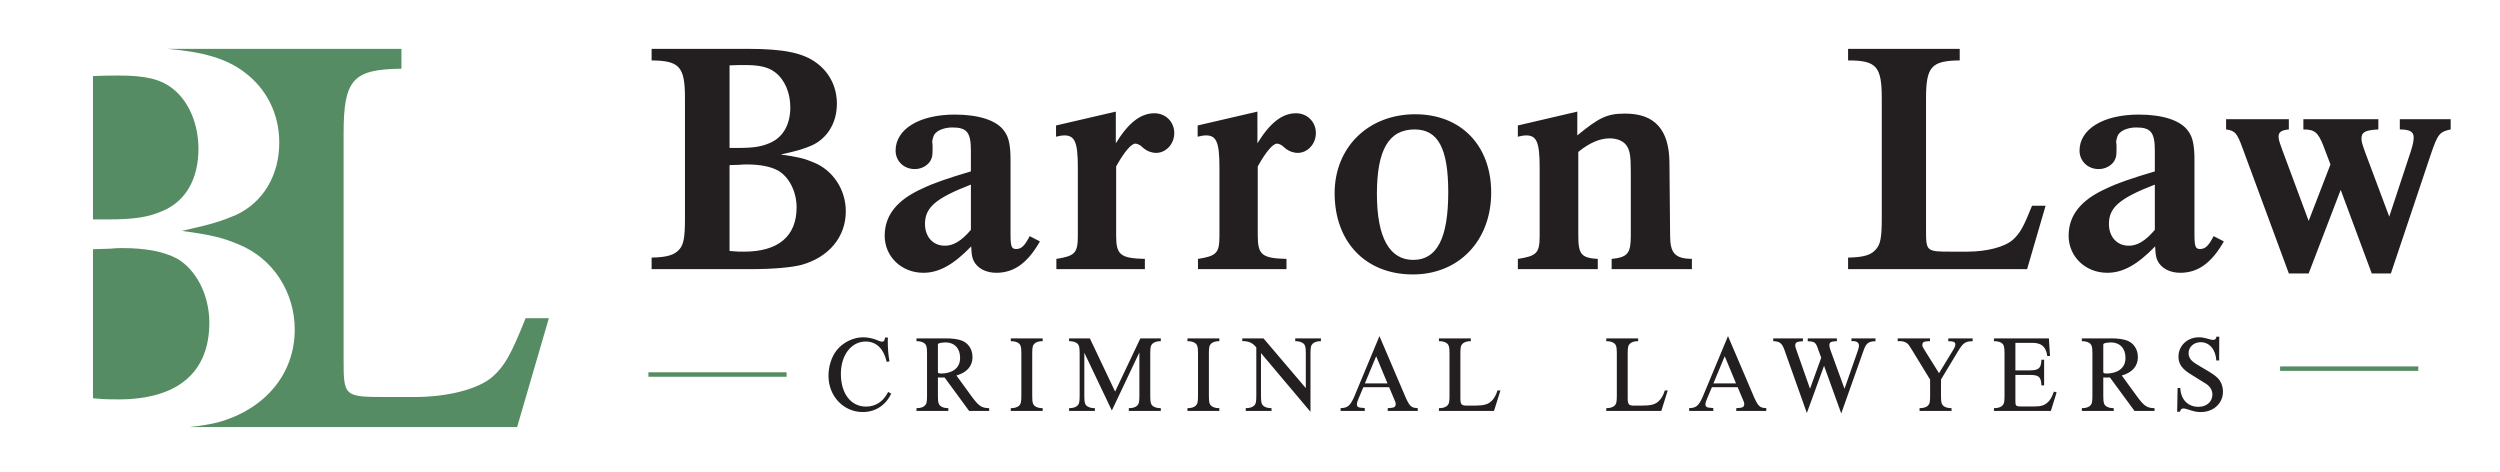 <?xml version="1.0" encoding="UTF-8" standalone="no"?>
<svg xmlns="http://www.w3.org/2000/svg" xmlns:xlink="http://www.w3.org/1999/xlink" xmlns:serif="http://www.serif.com/" width="100%" height="100%" viewBox="0 0 8993 1697" version="1.1" xml:space="preserve" style="fill-rule:evenodd;clip-rule:evenodd;stroke-linejoin:round;stroke-miterlimit:2;">
  <g id="Layer-1" serif:id="Layer 1">
    <path d="M1974.4,1144.62l-83.629,-0c-53.032,132.582 -75.469,171.336 -118.304,210.091c-50.992,44.872 -161.137,73.429 -281.48,73.429l-93.827,0c-161.139,0 -161.139,0 -161.139,-138.7l0,-807.73c0,-195.813 32.636,-232.527 208.052,-234.568l0,-71.389l-843.587,-0c130.488,10.086 215.296,35.962 278.32,83.615c80.418,59.798 125.782,150.525 125.782,253.625c0,117.534 -57.736,214.447 -154.65,259.811c-53.612,22.682 -84.542,32.993 -195.89,57.737c107.225,14.434 148.464,24.743 206.2,49.489c121.658,49.486 200.014,171.145 200.014,305.175c0,158.773 -105.161,286.617 -276.308,334.043c-26.43,6.821 -61.328,12.583 -103.222,16.997l1179.44,0l114.224,-391.626Zm-1639.96,-355.318l0,-515.5c35.055,-2.062 78.357,-2.062 92.79,-2.062c94.853,0 148.464,12.372 191.767,45.364c59.798,45.364 94.851,127.844 94.851,218.572c0,107.224 -45.364,187.642 -127.844,222.695c-51.55,22.683 -101.037,30.931 -200.014,30.931l-51.55,0Zm0,107.223l63.922,-2.061c18.559,-2.063 35.055,-2.063 41.241,-2.063c84.541,0 148.463,12.372 195.89,37.116c70.107,39.179 117.534,131.968 117.534,230.944c0,179.394 -113.411,276.308 -327.858,276.308c-26.807,0 -47.427,0 -90.729,-4.123l0,-536.121Z" style="fill:#568c63;fill-rule:nonzero;"></path>
    <rect x="2332.51" y="1339.19" width="497.06" height="16.109" style="fill:#568c63;"></rect>
    <rect x="8201.99" y="1318.04" width="497.061" height="16.109" style="fill:#568c63;"></rect>
    <path d="M3183.71,1214.08c-1.566,11.741 -3.914,14.872 -10.958,14.872c-3.914,-0 -6.262,-0.783 -12.916,-3.522c-17.22,-7.828 -37.18,-12.133 -54.792,-12.133c-35.615,-0 -73.187,18.395 -95.886,47.356c-18.004,23.091 -28.962,57.141 -28.962,91.19c-0,73.187 54.01,130.327 123.282,130.327c45.008,-0 81.015,-23.091 102.54,-65.75l-10.958,-6.654c-17.612,34.832 -45.008,52.835 -79.84,52.835c-54.401,-0 -90.408,-46.964 -90.408,-117.411c-0,-67.708 37.181,-116.629 89.233,-116.629c38.355,-0 64.968,25.83 75.536,73.186l10.175,-1.957c-3.914,-18.003 -6.262,-46.573 -6.262,-73.186c-0,-5.479 -0,-7.436 0.392,-12.524l-10.176,-0Zm256.686,136.589c37.18,-10.176 57.923,-33.658 57.923,-65.751c-0,-28.178 -14.481,-50.487 -38.746,-59.88c-14.089,-5.088 -32.875,-7.827 -54.792,-7.827l-108.019,-0l-0,10.175l3.523,-0c7.435,-0 16.829,2.349 21.916,5.48c10.176,6.262 12.524,13.698 12.524,39.137l-0,151.461c-0,22.7 -1.565,29.744 -8.61,36.398c-5.088,4.696 -15.655,8.219 -25.83,8.219l-3.523,-0l-0,10.175l114.672,-0l-0,-10.175l-3.522,-0c-7.436,-0 -16.829,-2.349 -21.526,-5.48c-10.175,-5.87 -12.523,-13.698 -12.523,-39.137l-0,-65.75c5.087,0.391 9.001,0.391 11.741,0.391c2.739,-0 6.653,-0 12.132,-0.391l88.451,120.542l72.012,-0l-0,-9.784l-2.739,-0.391c-24.266,-0.783 -34.441,-7.828 -57.532,-38.355l-57.532,-79.057Zm-66.533,-109.193c-0,-3.914 0.783,-5.088 3.522,-6.262c5.088,-1.957 16.046,-3.522 23.873,-3.522c32.093,-0 52.444,21.525 52.444,55.183c-0,19.177 -6.262,32.484 -19.96,43.051c-10.566,8.219 -29.353,13.698 -45.79,13.698c-10.958,-0 -14.089,-1.174 -14.089,-5.479l-0,-96.669Zm262.164,-14.09l3.523,-0c7.436,-0 16.829,2.349 21.917,5.48c10.175,5.87 12.524,13.698 12.524,39.137l-0,151.461c-0,22.7 -1.566,29.744 -8.611,36.398c-5.087,4.696 -15.655,8.219 -25.83,8.219l-3.523,-0l-0,10.175l114.673,-0l-0,-10.175l-3.523,-0c-7.436,-0 -16.829,-2.349 -21.525,-5.48c-10.176,-5.87 -12.525,-13.698 -12.525,-39.137l-0,-151.461c-0,-22.7 1.566,-29.744 8.611,-36.398c5.088,-4.696 15.655,-8.219 25.439,-8.219l3.523,-0l-0,-10.175l-114.673,-0l-0,10.175Zm462.548,40.312l-0,155.766c-0,22.7 -1.566,29.744 -8.61,36.398c-5.088,4.696 -15.655,8.219 -25.831,8.219l-3.522,-0l-0,10.175l115.063,-0l-0,-10.175l-3.522,-0c-7.436,-0 -16.829,-2.349 -21.917,-5.48c-10.175,-5.87 -12.524,-13.698 -12.524,-39.137l-0,-151.461c-0,-22.7 1.566,-29.744 8.61,-36.398c5.089,-4.696 16.046,-8.219 25.831,-8.219l3.522,-0l-0,-10.175l-73.578,-0l-90.798,191.381l-90.799,-191.381l-74.752,-0l-0,10.175l3.522,-0c7.437,-0 16.83,2.349 21.918,5.48c10.175,5.87 12.523,13.698 12.523,39.137l-0,151.461c-0,22.7 -1.565,29.744 -8.61,36.398c-5.088,4.696 -15.655,8.219 -25.831,8.219l-3.522,-0l-0,10.175l92.755,-0l-0,-10.175l-3.522,-0c-7.436,-0 -16.829,-2.349 -21.917,-5.48c-10.175,-5.87 -12.523,-13.698 -12.523,-39.137l-0,-154.592l99.016,207.819l99.018,-208.993Zm172.932,-40.312l3.522,-0c7.436,-0 16.829,2.349 21.917,5.48c10.176,5.87 12.524,13.698 12.524,39.137l-0,151.461c-0,22.7 -1.566,29.744 -8.611,36.398c-5.087,4.696 -15.654,8.219 -25.83,8.219l-3.522,-0l-0,10.175l114.672,-0l-0,-10.175l-3.523,-0c-7.436,-0 -16.829,-2.349 -21.525,-5.48c-10.175,-5.87 -12.524,-13.698 -12.524,-39.137l-0,-151.461c-0,-22.7 1.566,-29.744 8.61,-36.398c5.089,-4.696 15.655,-8.219 25.439,-8.219l3.523,-0l-0,-10.175l-114.672,-0l-0,10.175Zm442.587,254.001l-0,-209.384c-0,-22.7 1.566,-29.744 8.61,-36.398c5.089,-4.696 15.655,-8.219 25.44,-8.219l3.522,-0l-0,-10.175l-92.364,-0l-0,10.175l3.522,-0c7.436,-0 16.829,2.349 21.917,5.48c10.176,5.87 12.524,13.698 12.524,39.137l-0,124.065l-152.243,-178.857l-76.318,-0l-0,9.784c23.09,-0 36.788,5.871 50.486,22.7l-0,173.769c-0,22.7 -1.565,29.744 -8.61,36.398c-5.088,4.696 -15.654,8.219 -25.83,8.219l-3.522,-0l-0,10.175l92.755,-0l-0,-10.175l-3.523,-0c-7.436,-0 -16.828,-2.349 -21.916,-5.48c-10.176,-5.87 -12.524,-13.698 -12.524,-39.137l-0,-153.418l178.074,211.341Zm248.075,-272.395l-91.581,219.951c-14.089,30.919 -23.482,38.746 -48.138,39.138l-0,10.175l86.885,-0l-0,-10.175l-2.74,-0.392c-20.743,-1.174 -25.44,-3.522 -25.44,-13.306c-0,-5.48 1.175,-9.393 5.871,-20.743l17.221,-40.703l92.755,-0l19.177,45.4c4.305,9.784 4.305,10.175 4.305,15.263c-0,10.567 -5.088,13.307 -25.047,14.481l-3.523,-0l-0,10.175l108.019,-0l-0,-10.175c-22.308,-0.783 -28.57,-5.871 -42.66,-36.398l-95.104,-222.691Zm-11.741,72.404l40.703,97.843l-81.405,-0l40.702,-97.843Zm446.893,123.282l-10.567,-0c-4.697,15.655 -12.132,28.962 -20.743,37.181c-12.915,12.915 -28.179,17.22 -62.62,17.22l-27.004,-0c-19.96,-0 -23.091,-4.305 -23.091,-28.57l-0,-158.506c-0,-22.7 1.565,-29.744 8.61,-36.398c5.088,-4.696 15.655,-8.219 25.439,-8.219l3.523,-0l-0,-10.175l-114.673,-0l-0,10.175l3.523,-0c7.436,-0 16.829,2.349 21.917,5.48c10.176,5.87 12.524,13.698 12.524,39.137l-0,151.461c-0,22.7 -1.566,29.353 -8.611,36.398c-5.479,4.696 -15.654,8.219 -25.83,8.219l-3.523,-0l-0,10.175l198.035,-0l23.091,-73.578Zm601.876,-0l-10.568,-0c-4.696,15.655 -12.131,28.962 -20.742,37.181c-12.915,12.915 -28.178,17.22 -62.62,17.22l-27.004,-0c-19.96,-0 -23.091,-4.305 -23.091,-28.57l-0,-158.506c-0,-22.7 1.565,-29.744 8.61,-36.398c5.088,-4.696 15.655,-8.219 25.44,-8.219l3.522,-0l-0,-10.175l-114.673,-0l-0,10.175l3.523,-0c7.436,-0 16.829,2.349 21.917,5.48c10.176,5.87 12.523,13.698 12.523,39.137l-0,151.461c-0,22.7 -1.565,29.353 -8.609,36.398c-5.48,4.696 -15.655,8.219 -25.831,8.219l-3.523,-0l-0,10.175l198.035,-0l23.091,-73.578Zm216.766,-195.686l-91.581,219.951c-14.09,30.919 -23.483,38.746 -48.139,39.138l-0,10.175l86.884,-0l-0,-10.175l-2.739,-0.392c-20.742,-1.174 -25.439,-3.522 -25.439,-13.306c-0,-5.48 1.174,-9.393 5.87,-20.743l17.221,-40.703l92.755,-0l19.177,45.4c4.305,9.784 4.305,10.175 4.305,15.263c-0,10.567 -5.088,13.307 -25.047,14.481l-3.523,-0l-0,10.175l108.019,-0l-0,-10.175c-22.308,-0.783 -28.571,-5.871 -42.66,-36.398l-95.103,-222.691Zm-11.741,72.404l40.702,97.843l-81.404,-0l40.702,-97.843Zm542.387,-64.185l-86.494,-0l-0,10.175c2.349,-0.391 4.306,-0.391 5.089,-0.391c14.089,-0 21.916,5.871 21.916,16.438c-0,4.305 -1.565,10.958 -4.305,18.786l-47.747,136.197l-50.095,-137.763c-3.132,-9.001 -4.305,-14.089 -4.305,-18.786c-0,-10.567 5.479,-13.698 24.655,-14.481l2.348,-0l-0,-10.175l-104.887,-0l-0,10.175c25.048,1.175 28.961,3.914 37.18,28.571l11.35,30.918l-40.311,111.541l-50.879,-144.808c-1.565,-4.696 -2.347,-8.218 -2.347,-10.958c-0,-10.176 5.478,-13.698 22.699,-14.872l5.088,-0.392l-0,-10.175l-106.845,-0l-0,10.175c23.482,-0 32.484,7.828 41.486,34.833l79.448,223.473l61.837,-169.855l61.837,171.421l78.666,-221.908c10.567,-30.919 17.612,-36.789 44.616,-37.964l-0,-10.175Zm349.441,-0l-87.668,-0l-0,10.175c19.178,-0 25.44,3.132 25.44,11.742c-0,4.696 -2.349,10.958 -8.219,20.351l-50.487,82.971l-50.879,-81.406c-9.001,-14.48 -9.001,-14.48 -9.001,-20.742c-0,-9.393 5.479,-12.524 22.308,-12.916l5.088,-0l-0,-10.175l-116.237,-0l-0,10.175c2.739,-0.391 5.087,-0.391 6.261,-0.391c10.959,-0 21.526,2.74 27.396,7.828c5.088,3.913 6.262,5.479 17.221,23.091l65.75,107.627l-0,57.923c-0,23.483 -1.565,29.744 -8.61,36.398c-5.088,4.696 -15.654,8.219 -25.83,8.219l-3.522,-0l-0,10.175l115.063,-0l-0,-10.175l-3.522,-0c-7.437,-0 -16.83,-2.349 -21.918,-5.48c-10.175,-5.87 -12.523,-13.698 -12.523,-39.137l-0,-58.314l60.662,-100.583c18.786,-31.31 26.614,-36.789 53.227,-37.181l-0,-10.175Zm274.297,-0l-197.642,-0l-0,10.175l3.522,-0c7.436,-0 17.22,2.349 21.917,5.088c10.175,6.262 12.523,14.09 12.523,39.529l-0,151.461c-0,22.7 -1.564,29.744 -8.61,36.398c-5.087,4.696 -15.655,8.219 -25.83,8.219l-3.522,-0l-0,10.175l204.688,-0l20.742,-66.924l-9.784,-2.74c-6.654,18.786 -12.524,29.353 -21.135,37.572c-12.523,12.132 -25.047,16.046 -52.052,16.046l-43.442,-0c-19.96,-0 -21.917,-1.957 -21.917,-19.569l-0,-93.929l51.269,-0c33.267,-0 41.095,6.653 42.269,37.572l9.784,-0l-0,-92.364l-9.784,-0c-0.783,30.527 -9.393,38.354 -42.269,38.354l-51.269,-0l-0,-99.017l60.271,-0c34.05,-0 49.704,13.698 54.401,47.356l9.784,-0l-3.914,-63.402Zm262.165,133.458c37.181,-10.176 57.923,-33.658 57.923,-65.751c-0,-28.178 -14.48,-50.487 -38.745,-59.88c-14.09,-5.088 -32.876,-7.827 -54.793,-7.827l-108.018,-0l-0,10.175l3.522,-0c7.436,-0 16.83,2.349 21.917,5.48c10.175,6.262 12.523,13.698 12.523,39.137l-0,151.461c-0,22.7 -1.565,29.744 -8.61,36.398c-5.087,4.696 -15.654,8.219 -25.83,8.219l-3.522,-0l-0,10.175l114.671,-0l-0,-10.175l-3.522,-0c-7.435,-0 -16.829,-2.349 -21.525,-5.48c-10.176,-5.87 -12.524,-13.698 -12.524,-39.137l-0,-65.75c5.087,0.391 9.002,0.391 11.741,0.391c2.74,-0 6.653,-0 12.133,-0.391l88.45,120.542l72.012,-0l-0,-9.784l-2.739,-0.391c-24.265,-0.783 -34.441,-7.828 -57.532,-38.355l-57.532,-79.057Zm-66.533,-109.193c-0,-3.914 0.783,-5.088 3.523,-6.262c5.087,-1.957 16.045,-3.522 23.873,-3.522c32.093,-0 52.444,21.525 52.444,55.183c-0,19.177 -6.262,32.484 -19.96,43.051c-10.567,8.219 -29.353,13.698 -45.79,13.698c-10.959,-0 -14.09,-1.174 -14.09,-5.479l-0,-96.669Zm417.148,-30.527l-10.176,-0c-0.783,7.827 -4.696,11.741 -12.132,11.741c-2.348,-0 -5.87,-0.783 -9.393,-1.565c-23.874,-6.654 -29.353,-7.828 -41.485,-7.828c-41.485,-0 -73.579,30.136 -73.579,69.664c-0,25.44 12.525,43.834 43.052,62.62c52.052,32.093 52.052,32.093 57.14,35.615c14.09,9.393 21.917,23.091 21.917,37.963c-0,25.831 -20.743,44.225 -50.096,44.225c-38.354,-0 -63.793,-26.613 -65.359,-67.707l-9.785,-0l-1.564,85.319l10.175,-0c1.957,-8.61 5.87,-11.741 13.306,-11.741c3.132,-0 6.263,0.783 12.524,2.74c26.614,8.61 34.05,10.175 49.313,10.175c45.4,-0 79.449,-31.31 79.449,-73.187c-0,-18.394 -6.653,-36.397 -18.003,-48.138c-10.176,-10.568 -23.874,-19.569 -54.401,-37.181c-26.221,-15.263 -30.135,-18.003 -38.745,-25.439c-8.22,-7.436 -12.525,-17.22 -12.525,-27.787c-0,-22.309 18.786,-39.529 43.443,-39.529c31.701,-0 54.009,26.222 56.358,65.75l10.175,-0l0.391,-85.71Z" style="fill:#231f20;fill-rule:nonzero;"></path>
    <path d="M2343.96,175.757l-0,41.583c100.986,1.188 119.996,22.573 119.996,136.628l-0,433.647c-0,64.156 -4.753,91.482 -19.01,108.115c-17.821,21.385 -43.958,29.702 -100.986,30.89l-0,41.582l355.234,-0c81.977,-0 147.321,-5.94 184.151,-15.445c98.611,-27.325 159.202,-100.986 159.202,-192.468c-0,-77.225 -45.147,-147.321 -115.243,-175.835c-33.266,-14.257 -57.027,-20.197 -118.807,-28.513c64.156,-14.257 81.977,-20.198 112.867,-33.266c55.839,-26.138 89.105,-81.977 89.105,-149.698c-0,-59.403 -26.137,-111.678 -72.472,-146.133c-48.711,-36.83 -119.995,-51.087 -247.12,-51.087l-346.917,-0Zm280.385,356.422l-0,-297.018c20.198,-1.188 45.147,-1.188 53.464,-1.188c54.651,-0 85.541,7.128 110.491,26.138c34.453,26.137 54.651,73.66 54.651,125.935c-0,61.78 -26.137,108.115 -73.66,128.312c-29.703,13.069 -58.216,17.821 -115.244,17.821l-29.702,-0Zm-0,61.78l36.831,-1.188c10.692,-1.188 20.197,-1.188 23.761,-1.188c48.711,-0 85.542,7.128 112.867,21.385c40.395,22.573 67.72,76.037 67.72,133.064c-0,103.363 -65.344,159.202 -188.903,159.202c-15.445,-0 -27.326,-0 -52.276,-2.376l-0,-308.899Zm1079.67,255.436c-17.821,34.454 -29.702,46.335 -48.711,46.335c-16.633,-0 -20.197,-8.317 -20.197,-54.652l-0,-264.94c-0,-52.275 -5.941,-83.165 -22.574,-104.551c-26.137,-38.018 -90.294,-59.403 -178.211,-59.403c-127.124,-0 -212.665,52.275 -212.665,129.5c-0,38.018 29.702,66.532 68.908,66.532c23.762,-0 46.335,-11.881 57.028,-30.89c5.94,-11.881 7.128,-16.633 7.128,-41.583l-0,-15.445l-1.188,-7.128c-1.188,-4.752 3.564,-22.573 7.129,-28.514c9.504,-15.445 35.642,-26.137 65.343,-26.137c52.275,-0 66.533,17.821 66.533,83.165l-0,74.848c-84.354,24.95 -135.441,42.771 -172.271,60.592c-93.858,41.583 -137.817,97.422 -137.817,171.083c-0,74.848 60.592,133.064 139.005,133.064c55.84,-0 108.115,-28.514 172.271,-95.046c1.188,27.326 2.376,38.018 8.316,51.087c13.069,27.326 43.959,43.959 81.977,43.959c64.156,-0 112.867,-35.642 156.826,-112.867l-36.83,-19.009Zm-211.477,-22.574c-34.454,40.395 -64.156,58.216 -96.234,57.028c-41.583,-1.188 -68.909,-33.266 -68.909,-78.413c-0,-59.404 39.207,-92.67 165.143,-141.381l-0,162.766Zm522.46,-228.11c29.701,-53.463 54.651,-81.977 68.908,-81.977c4.752,-0 11.88,2.376 19.009,7.129l9.505,8.316c14.257,11.881 30.89,17.821 46.335,17.821c35.642,-0 65.343,-32.078 65.343,-71.284c-0,-40.395 -30.89,-71.284 -71.284,-71.284c-49.899,-0 -93.858,34.454 -139.005,108.114l-0,-114.055l-215.041,49.899l-0,40.395c14.257,-3.565 22.573,-4.753 29.702,-4.753c38.018,-0 48.711,24.95 48.711,115.243l-0,244.744c-0,62.967 -9.505,73.66 -77.225,84.353l-0,36.83l318.404,-0l-0,-36.83c-87.918,-2.376 -103.362,-14.257 -103.362,-84.353l-0,-248.308Zm509.391,-0c29.702,-53.463 54.651,-81.977 68.908,-81.977c4.753,-0 11.881,2.376 19.01,7.129l9.504,8.316c14.257,11.881 30.89,17.821 46.335,17.821c35.642,-0 65.344,-32.078 65.344,-71.284c-0,-40.395 -30.89,-71.284 -71.285,-71.284c-49.898,-0 -93.857,34.454 -139.004,108.114l-0,-114.055l-215.041,49.899l-0,40.395c14.256,-3.565 22.573,-4.753 29.701,-4.753c38.019,-0 48.712,24.95 48.712,115.243l-0,244.744c-0,62.967 -9.505,73.66 -77.225,84.353l-0,36.83l318.403,-0l-0,-36.83c-87.917,-2.376 -103.362,-14.257 -103.362,-84.353l-0,-248.308Zm566.418,-187.715c-168.706,-0 -289.89,118.807 -289.89,283.949c-0,175.835 111.679,292.266 281.574,292.266c165.142,-0 281.573,-121.183 281.573,-294.642c-0,-169.894 -109.302,-281.573 -273.257,-281.573m-2.375,54.651c84.353,-0 121.183,67.72 121.183,225.734c-0,165.142 -40.395,243.555 -125.936,243.555c-85.541,-0 -130.688,-80.789 -130.688,-237.615c-0,-158.014 42.771,-231.674 135.441,-231.674m588.991,80.789c39.207,-32.078 77.225,-48.711 112.867,-48.711c24.95,-0 46.335,8.316 58.216,22.573c14.257,17.821 17.821,38.019 17.821,98.61l-0,228.111c-0,64.156 -10.692,78.413 -68.908,84.353l-0,36.83l288.701,-0l-0,-36.83c-60.591,-1.188 -78.412,-20.197 -78.412,-84.353l-2.377,-262.565c-1.188,-118.807 -53.462,-175.834 -159.201,-175.834c-64.156,-0 -92.67,13.068 -172.271,78.412l-0,-85.541l-213.853,49.899l-0,40.395c13.069,-3.565 22.573,-4.753 29.702,-4.753c38.018,-0 48.711,24.95 48.711,115.243l-0,244.744c-0,62.967 -9.505,73.66 -78.413,84.353l-0,36.83l287.514,-0l-0,-36.83c-59.404,-3.564 -70.097,-16.633 -70.097,-84.353l-0,-300.583Zm1680.96,193.656l-48.712,-0c-30.89,77.225 -43.958,99.798 -68.908,122.372c-29.701,26.137 -93.858,42.77 -163.954,42.77l-54.652,-0c-93.857,-0 -93.857,-0 -93.857,-80.789l-0,-470.477c-0,-114.055 19.009,-135.44 121.183,-136.628l-0,-41.583l-401.568,-0l-0,41.583c102.174,-0 121.184,21.385 121.184,136.628l-0,432.459c-0,65.344 -4.753,91.481 -19.01,108.115c-17.821,22.573 -43.959,30.89 -102.174,32.078l-0,41.582l643.936,-0l66.532,-228.11Zm604.436,109.303c-17.82,34.454 -29.701,46.335 -48.711,46.335c-16.632,-0 -20.197,-8.317 -20.197,-54.652l-0,-264.94c-0,-52.275 -5.94,-83.165 -22.573,-104.551c-26.138,-38.018 -90.294,-59.403 -178.211,-59.403c-127.124,-0 -212.665,52.275 -212.665,129.5c-0,38.018 29.702,66.532 68.908,66.532c23.762,-0 46.335,-11.881 57.028,-30.89c5.94,-11.881 7.128,-16.633 7.128,-41.583l-0,-15.445l-1.188,-7.128c-1.189,-4.752 3.564,-22.573 7.129,-28.514c9.504,-15.445 35.641,-26.137 65.344,-26.137c52.275,-0 66.532,17.821 66.532,83.165l-0,74.848c-84.354,24.95 -135.441,42.771 -172.271,60.592c-93.858,41.583 -137.816,97.422 -137.816,171.083c-0,74.848 60.591,133.064 139.004,133.064c55.84,-0 108.115,-28.514 172.27,-95.046c1.189,27.326 2.376,38.018 8.318,51.087c13.068,27.326 43.958,43.959 81.976,43.959c64.157,-0 112.867,-35.642 156.826,-112.867l-36.831,-19.009Zm-211.476,-22.574c-34.454,40.395 -64.156,58.216 -96.235,57.028c-41.582,-1.188 -68.908,-33.266 -68.908,-78.413c-0,-59.404 39.207,-92.67 165.143,-141.381l-0,162.766Zm668.593,-143.757l111.678,300.583l68.909,-0l143.756,-428.894c24.951,-73.661 32.078,-80.79 71.285,-89.106l-0,-36.83l-182.963,-0l-0,36.83c35.642,-0 49.899,8.316 49.899,28.514c-0,14.257 -3.564,28.514 -10.693,51.087l-77.225,234.051l-86.729,-231.675c-11.881,-33.266 -13.069,-38.018 -13.069,-49.899c-0,-22.574 14.257,-29.702 60.592,-32.078l-0,-36.83l-269.693,-0l-0,36.83c39.207,-0 52.275,9.504 71.285,57.028l26.138,68.908l-78.414,203.16l-96.234,-259c-11.88,-33.266 -11.88,-35.642 -11.88,-45.146c-0,-15.446 10.693,-22.574 36.83,-24.95l-0,-36.83l-225.734,-0l-0,36.83c32.078,4.752 39.206,11.881 59.403,67.72l166.331,450.28l71.284,-0l115.244,-300.583Z" style="fill:#231f20;fill-rule:nonzero;"></path>
  </g>
</svg>
